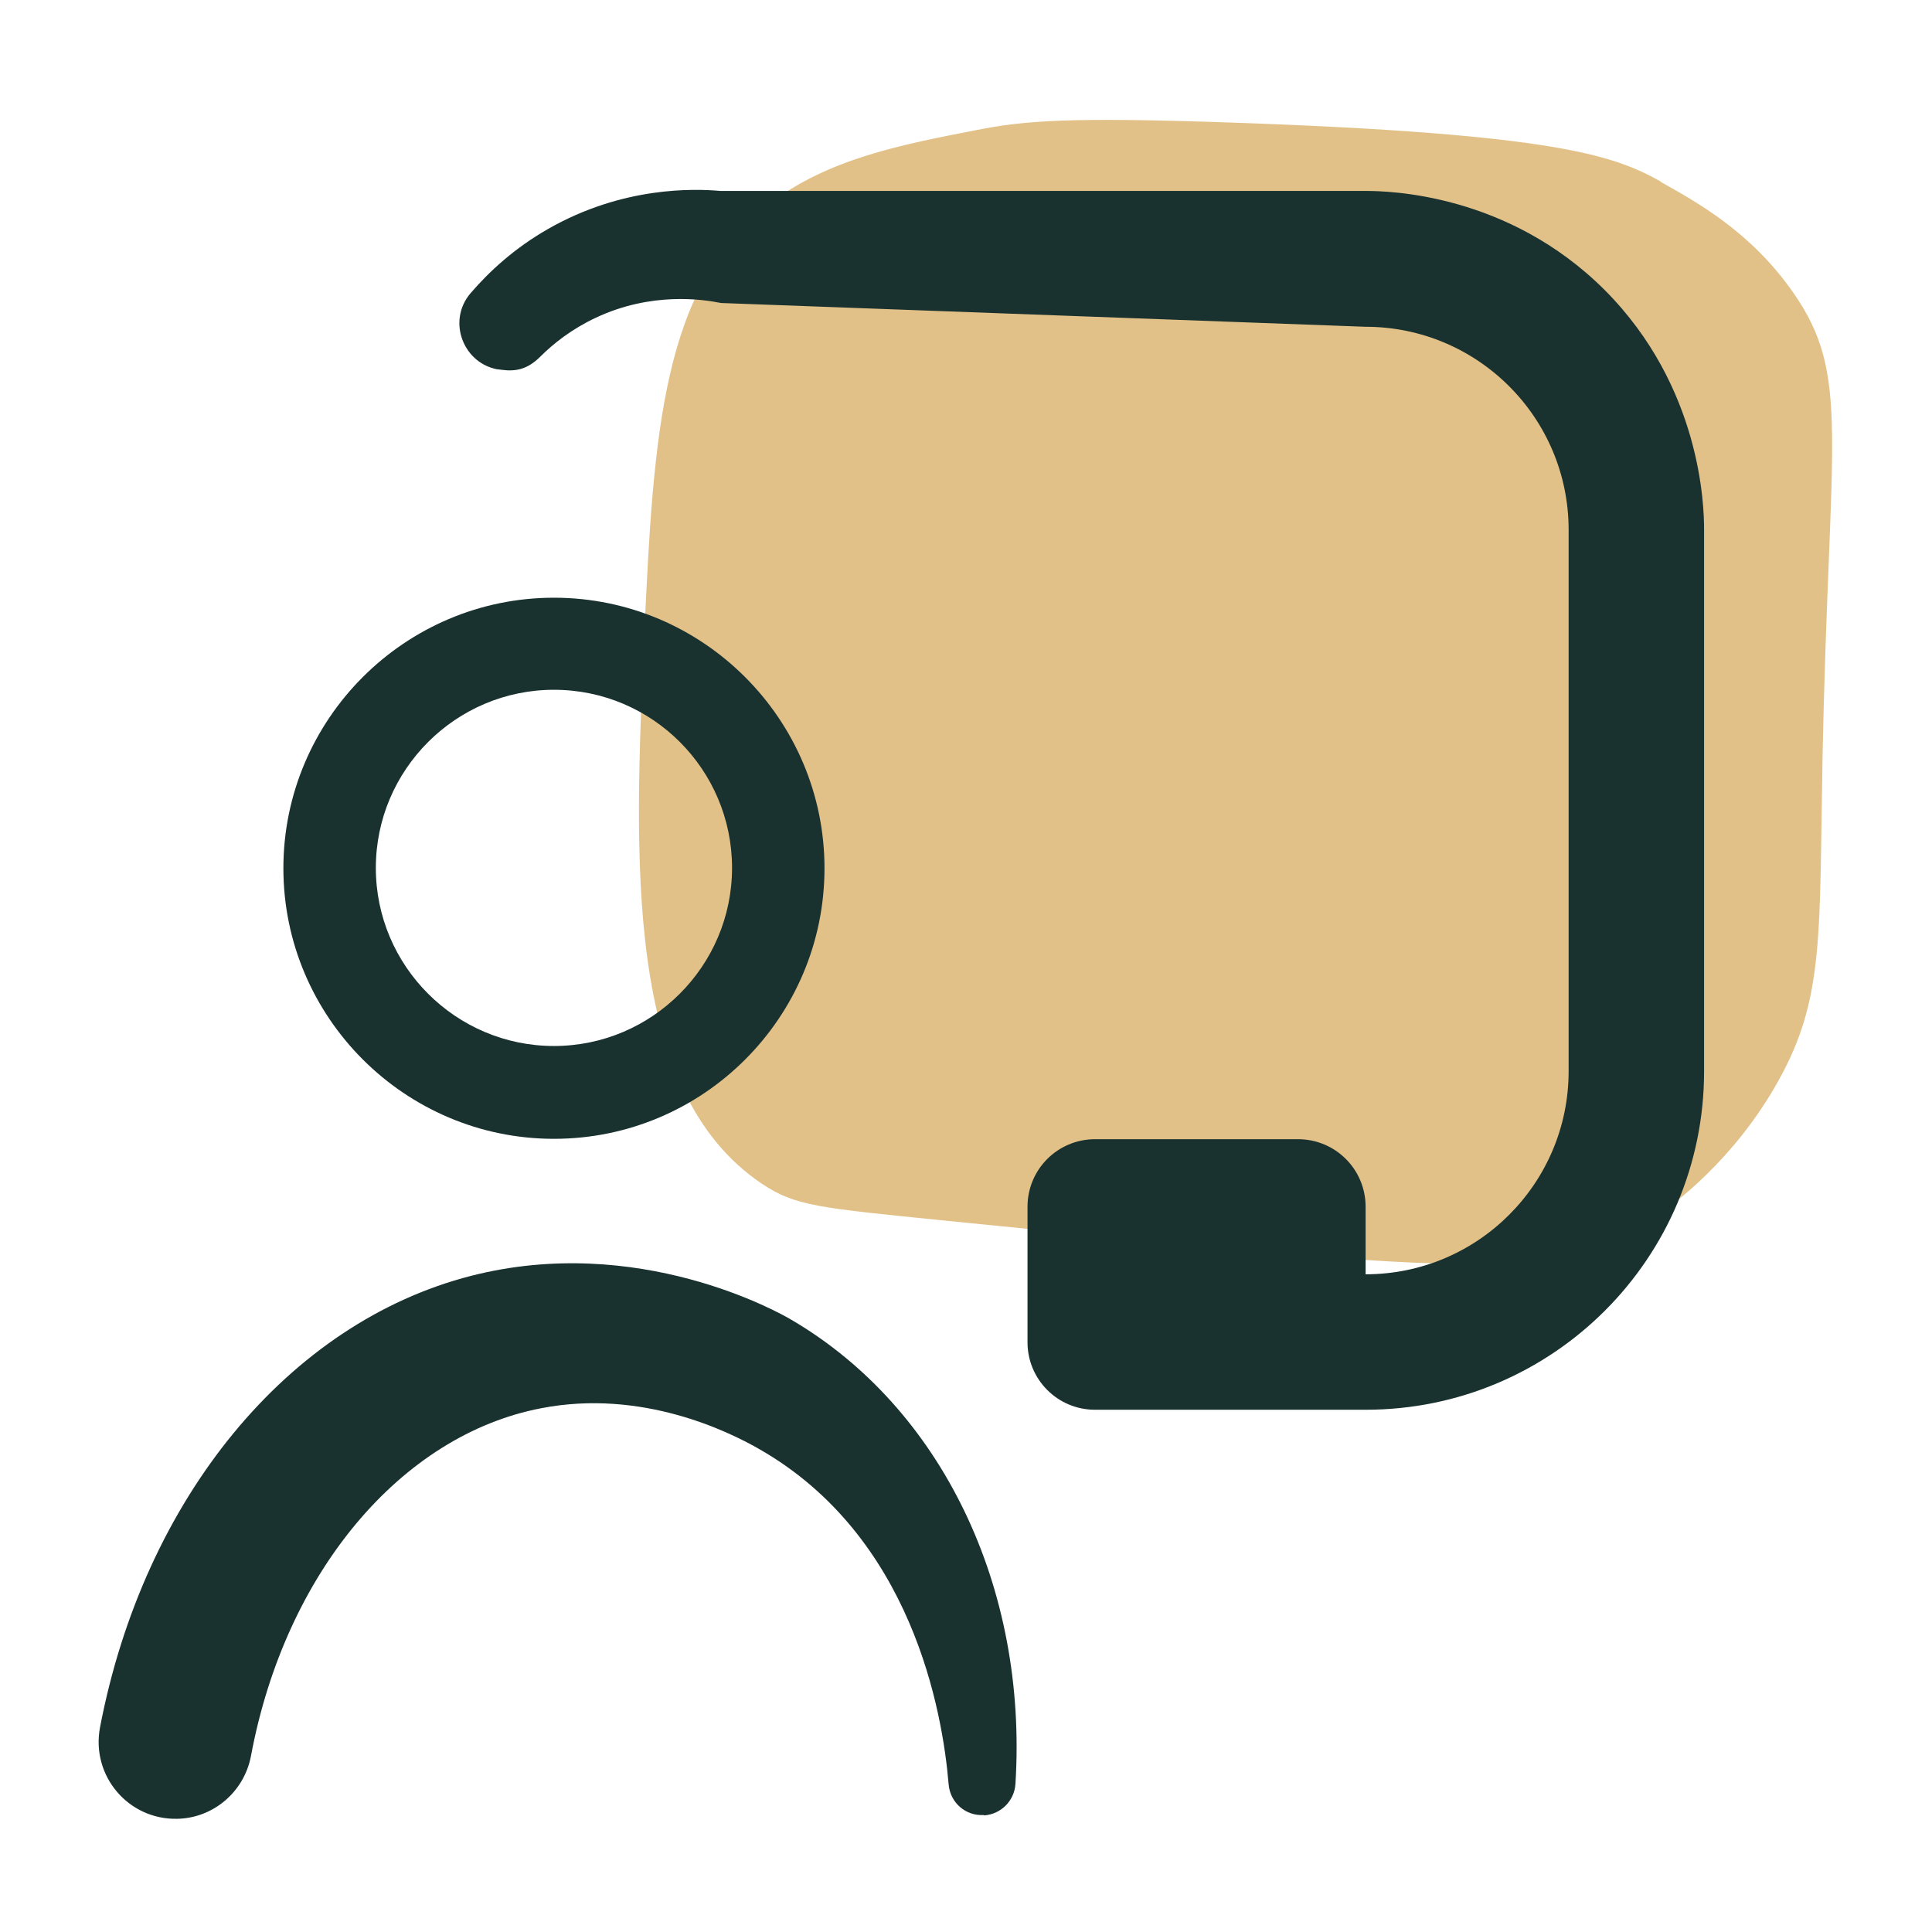 <?xml version="1.0" encoding="UTF-8"?>
<svg id="Layer_1" data-name="Layer 1" xmlns="http://www.w3.org/2000/svg" version="1.1" viewBox="0 0 512 512">
  <defs>
    <style>
      .cls-1 {
        fill: #e2c188;
      }

      .cls-1, .cls-2 {
        stroke-width: 0px;
      }

      .cls-2 {
        fill: #193230;
      }
    </style>
  </defs>
  <path class="cls-1" d="M440.1,48.1c-12.2-6.8-27.4-12.6-113.2-15.6-43.4-1.5-55.2-.6-68.3,2-19.5,3.8-39,7.5-54.7,19.5-28.5,21.8-30.7,60.4-33.2,115.2-2.6,58.8-5.4,119.9,31.2,144.5,8.8,5.9,15,6.4,48.8,9.8,135,13.4,161.3,17.7,189.4-2,3.2-2.3,19.5-14,31.2-35.1,12.2-21.9,10.8-38.2,11.7-85.9,1.7-85.6,7.6-100.9-7.8-123-11.1-15.9-25.1-23.7-35.1-29.3Z"/>
  <path class="cls-2" d="M146.8,301.8c39.6,0,71.7-32.2,71.7-71.7s-32.2-71.7-71.7-71.7-71.7,32.2-71.7,71.7,32.2,71.7,71.7,71.7ZM146.8,182.8c26.1,0,47.2,21.2,47.2,47.2s-21.2,47.2-47.2,47.2-47.2-21.2-47.2-47.2,21.2-47.2,47.2-47.2Z"/>
  <path class="cls-2" d="M260.7,481h0c-4.8.3-8.9-3.3-9.3-8.1-1.6-19.3-9.7-65.9-50.4-89-7.9-4.5-30.9-15.9-57.6-10.7-37,7.1-67.8,43.4-76.9,92.2-1.8,9.4-9.9,16.4-19.5,16.6h0c-13,.3-22.9-11.4-20.5-24.2,11.6-60.7,49.9-107.3,98.4-119.7,44.2-11.3,81.6,9.7,84.9,11.7,39.7,23.3,62.6,70.8,59.3,123-.3,4.5-3.9,8-8.3,8.3Z"/>
  <path class="cls-2" d="M451.6,140.4v143.5c0,49.5-40.1,89.7-89.7,89.7h-71.7c-9.9,0-17.9-8-17.9-17.9v-35.9c0-9.9,8-17.9,17.9-17.9h53.8c9.9,0,17.9,8,17.9,17.9v17.9c29.7,0,53.8-24.1,53.8-53.8v-143.5c0-29.7-24.1-53.8-53.8-53.8-56.9-2.1-113.9-4.2-170.8-6.3-5-1-18.5-3-33.2,3.9-6.4,3-11.3,6.9-14.7,10.3s-6.5,4-10.3,3.5-.2,0-.3,0c-9.7-1.2-14.3-12.8-7.9-20.3,5-5.8,11.6-11.9,20.5-17,19.9-11.4,38.9-10.7,45.7-10.1h171c6,0,37.7.6,63.4,26.3,25.6,25.7,26.3,57.4,26.3,63.4Z"/>
</svg>